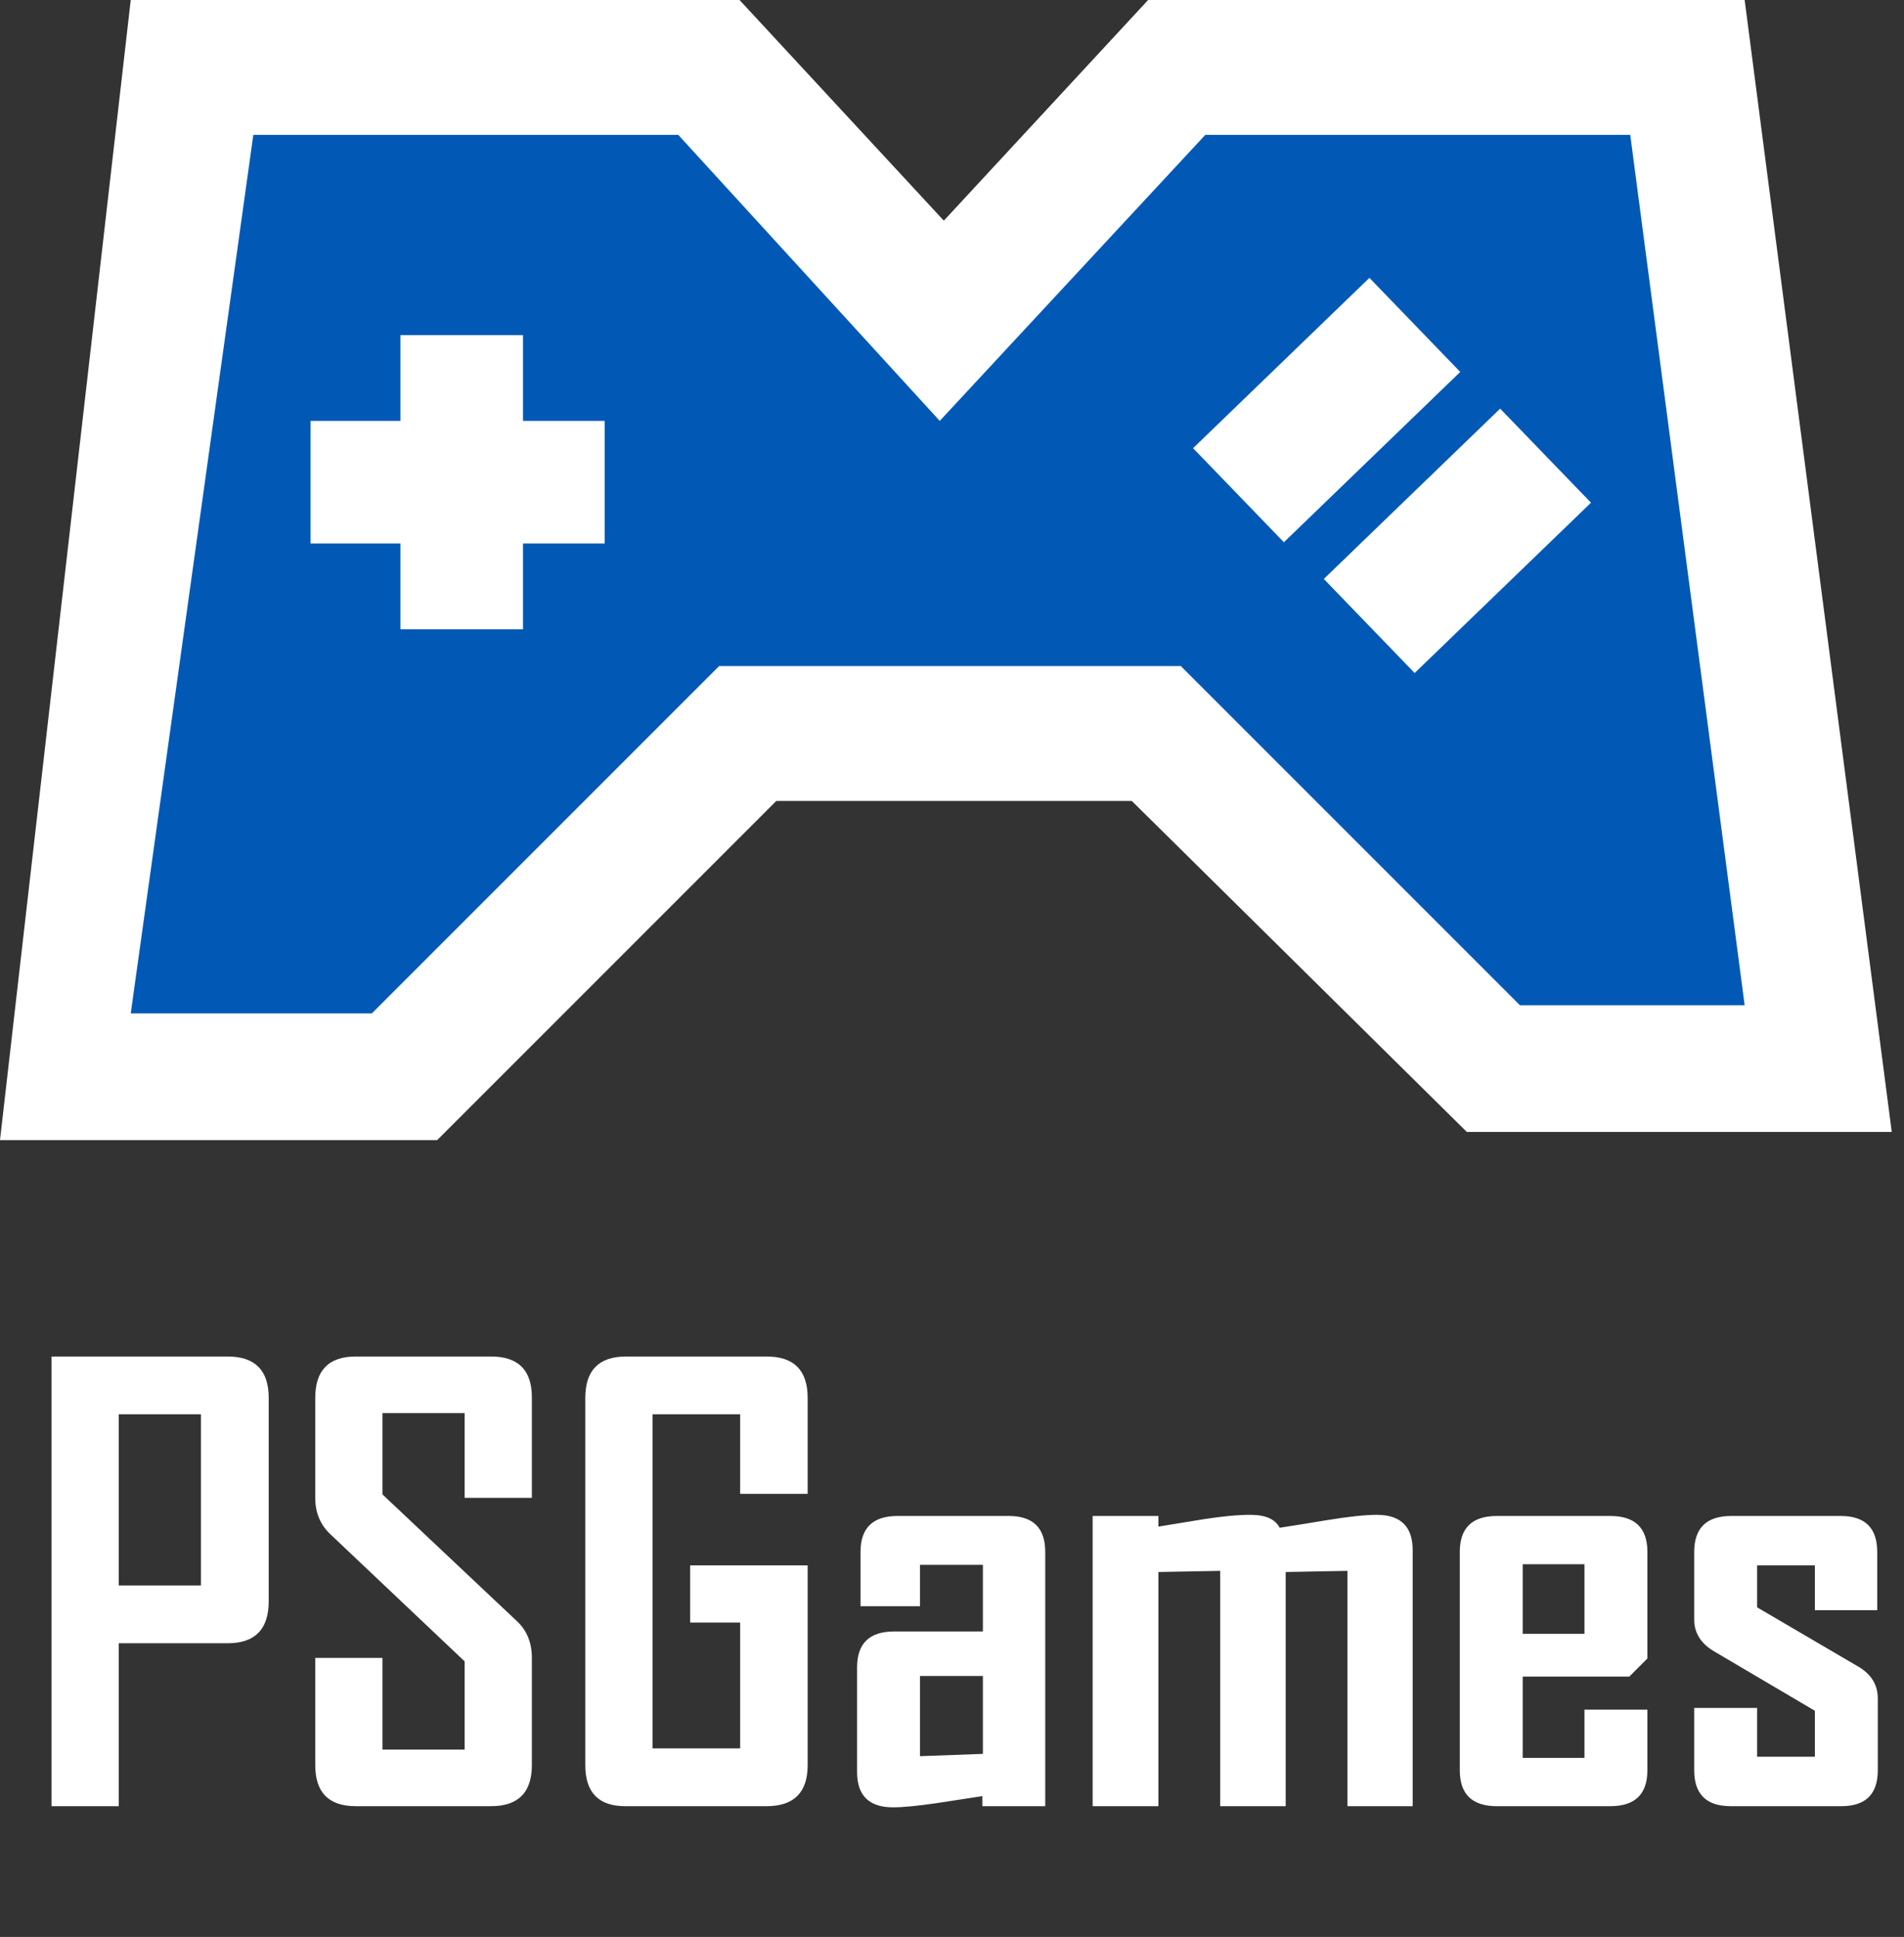 <?xml version="1.0" encoding="UTF-8"?> <svg xmlns="http://www.w3.org/2000/svg" width="233" height="237" viewBox="0 0 233 237" fill="none"><rect x="0" y="0" width="233" height="237" fill="#333333" stroke="none"/> <path d="M90.5 0H16L0 139.5H53.5L95 98H138.5L179.5 138.5H231.5L213.5 0H140.5L115.5 27L90.5 0Z" fill="white"></path> <path d="M83 16.5H31L16 124H45.5L88 81.5H144.5L186 123H213.5L199.5 16.5H147.5L115 51.5L83 16.5Z" fill="#0159B5"></path> <path d="M32.883 195.934C32.883 199.355 31.207 201.066 27.855 201.066H14.531V221H6.305V165.98H27.855C31.207 165.98 32.883 167.668 32.883 171.043V195.934ZM24.586 194V173.047H14.531V194H24.586ZM65.086 215.973C65.086 219.324 63.422 221 60.094 221H43.535C40.23 221 38.578 219.324 38.578 215.973V202.859H46.805V214.074H56.859V203.281L40.371 187.672C39.176 186.523 38.578 185.059 38.578 183.277V171.043C38.578 167.668 40.23 165.98 43.535 165.98H60.094C63.422 165.98 65.086 167.645 65.086 170.973V183.277H56.859V172.906H46.805V182.855L63.293 198.395C64.488 199.52 65.086 201.008 65.086 202.859V215.973ZM98.836 215.973C98.836 219.324 97.16 221 93.809 221H76.512C73.254 221 71.625 219.324 71.625 215.973V171.043C71.625 167.668 73.289 165.98 76.617 165.98H93.809C97.16 165.98 98.836 167.668 98.836 171.043V182.785H90.574V173.047H79.852V213.934H90.574V198.535H84.457V191.539H98.836V215.973ZM127.91 221H120.211V219.77C118.383 220.051 116.555 220.332 114.727 220.613C112.336 220.965 110.52 221.141 109.277 221.141C106.348 221.141 104.883 219.699 104.883 216.816V204.02C104.883 201.09 106.395 199.625 109.418 199.625H120.281V191.469H112.582V196.531H105.305V189.887C105.305 186.957 106.816 185.492 109.84 185.492H123.445C126.422 185.492 127.91 186.957 127.91 189.887V221ZM120.281 214.602V205.074H112.582V214.883L120.281 214.602ZM172.875 221H164.895V192.207L157.336 192.348V221H149.32V192.207L141.762 192.348V221H133.711V185.492H141.762V186.793C143.637 186.488 145.5 186.184 147.352 185.879C149.625 185.527 151.512 185.352 153.012 185.352C154.863 185.352 156.059 185.879 156.598 186.934C158.566 186.629 160.535 186.312 162.504 185.984C165.105 185.562 167.098 185.352 168.48 185.352C171.41 185.352 172.875 186.793 172.875 189.676V221ZM201.598 216.605C201.598 219.535 200.086 221 197.062 221H183.176C180.152 221 178.641 219.535 178.641 216.605V189.887C178.641 186.957 180.152 185.492 183.176 185.492H197.062C200.086 185.492 201.598 186.957 201.598 189.887V202.93L199.383 205.145H186.34V215.094H193.898V209.188H201.598V216.605ZM193.898 199.906V191.398H186.34V199.906H193.898ZM229.793 216.605C229.793 219.535 228.305 221 225.328 221H211.793C208.816 221 207.328 219.535 207.328 216.605V208.977H215.027V214.953H222.094V209.328L209.754 202.051C208.137 201.09 207.328 199.801 207.328 198.184V189.887C207.328 186.957 208.84 185.492 211.863 185.492H225.258C228.234 185.492 229.723 186.957 229.723 189.887V197.023H222.094V191.539H215.027V196.672L227.332 203.879C228.973 204.816 229.793 206.129 229.793 207.816V216.605Z" fill="white"></path> <rect x="49" y="41" width="15" height="36" fill="white"></rect> <rect x="38" y="66.5" width="15" height="36" transform="rotate(-90 38 66.5)" fill="white"></rect> <rect x="157.115" y="66.349" width="16" height="30" transform="rotate(-134 157.115 66.349)" fill="white"></rect> <rect x="173.115" y="82.349" width="16" height="30" transform="rotate(-134 173.115 82.349)" fill="white"></rect> </svg> 
